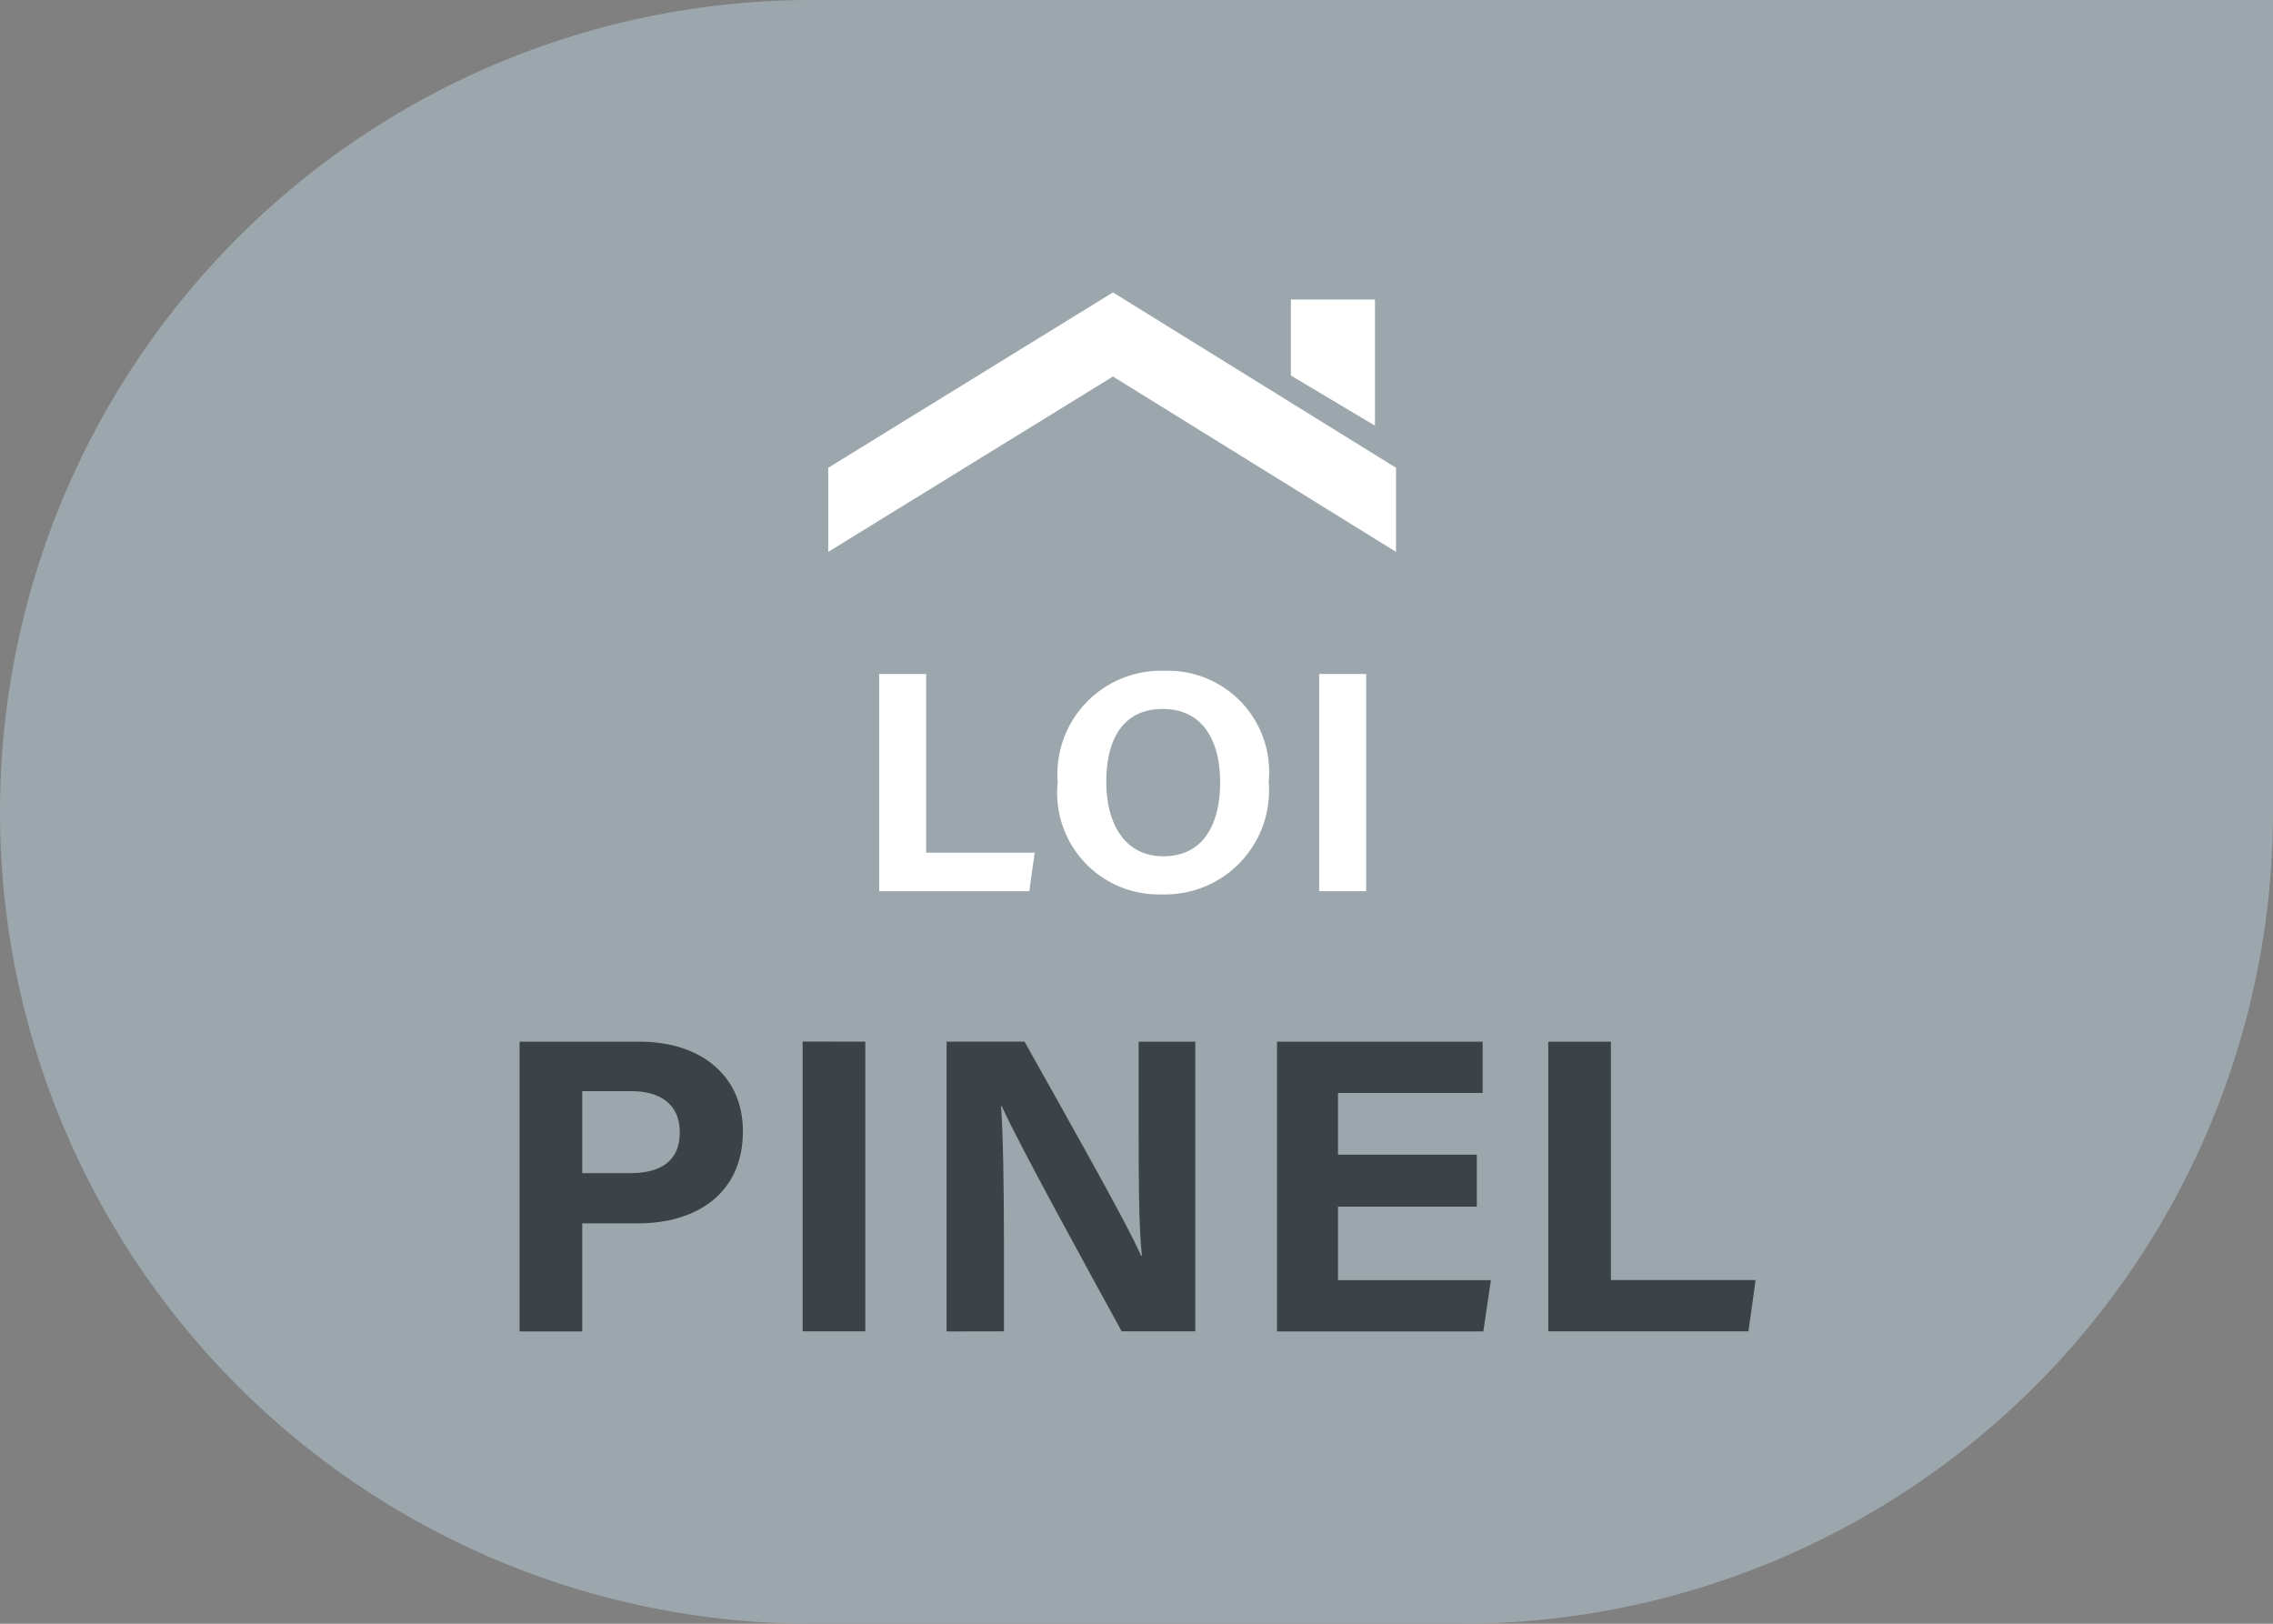 <?xml version="1.0" encoding="UTF-8"?> <svg xmlns="http://www.w3.org/2000/svg" width="70" height="50" viewBox="0 0 70 50"><rect x="0" y="0" width="70" height="50" fill="#808080" stroke="none"/><g id="TELLOS-IMMOBILIER-icone-loi-pinel" transform="translate(-435 -464)"><path id="Rectangle_66" data-name="Rectangle 66" d="M25,0H70a0,0,0,0,1,0,0V25A25,25,0,0,1,45,50H25A25,25,0,0,1,0,25v0A25,25,0,0,1,25,0Z" transform="translate(435 464)" fill="#9ca7ad"></path><g id="Groupe_77" data-name="Groupe 77" transform="translate(-5.319 1)"><path id="Tracé_26" data-name="Tracé 26" d="M25.32,26.144h1.93V22.815h1.723c1.761,0,3.225-.894,3.225-2.836,0-1.7-1.282-2.759-3.186-2.759H25.32Zm1.93-7.4h1.515c.816,0,1.489.35,1.489,1.269s-.635,1.256-1.528,1.256H27.25Zm6.787-1.528v8.924h1.93V17.22Zm6.2,8.924v-2.72c0-1.593-.026-3.432-.091-4.209h.026c.453,1.036,2.733,5.181,3.691,6.929h2.267V17.22H44.385v2.642c0,1.464,0,3.018.1,3.95h-.026c-.414-.971-2.474-4.6-3.588-6.592h-2.4v8.924ZM54.8,20.7H50.524V18.8h4.455V17.22H48.646v8.924H55l.233-1.58H50.524V22.3H54.8Zm2.2,5.44h6.165l.22-1.58H58.929V17.22H57Z" transform="translate(431 477.856)" fill="#3b4347"></path><path id="Tracé_27" data-name="Tracé 27" d="M42.42,7.3h4.624l.165-1.185H43.867V.612H42.42ZM51.211.515a3.189,3.189,0,0,0-3.293,3.439A3.125,3.125,0,0,0,51.123,7.4a3.2,3.2,0,0,0,3.293-3.468A3.115,3.115,0,0,0,51.211.515ZM51.153,1.69c1.243,0,1.768.991,1.768,2.263,0,1.195-.457,2.273-1.748,2.273-1.185,0-1.758-.991-1.758-2.3S49.938,1.69,51.153,1.69ZM55.971.612V7.3h1.447V.612Z" transform="translate(424.974 483.141)" fill="#fff"></path><g id="Groupe_72" data-name="Groupe 72" transform="translate(465.826 472)"><path id="Tracé_23" data-name="Tracé 23" d="M0-2.941l8.768-5.4,8.717,5.4v2.59l-8.717-5.4L0-.351Z" transform="translate(0 8.345)" fill="#fff"></path><path id="Tracé_22" data-name="Tracé 22" d="M0,0H2.59V3.885L0,2.34Z" transform="translate(14.247 0.223)" fill="#fff"></path></g></g></g></svg> 